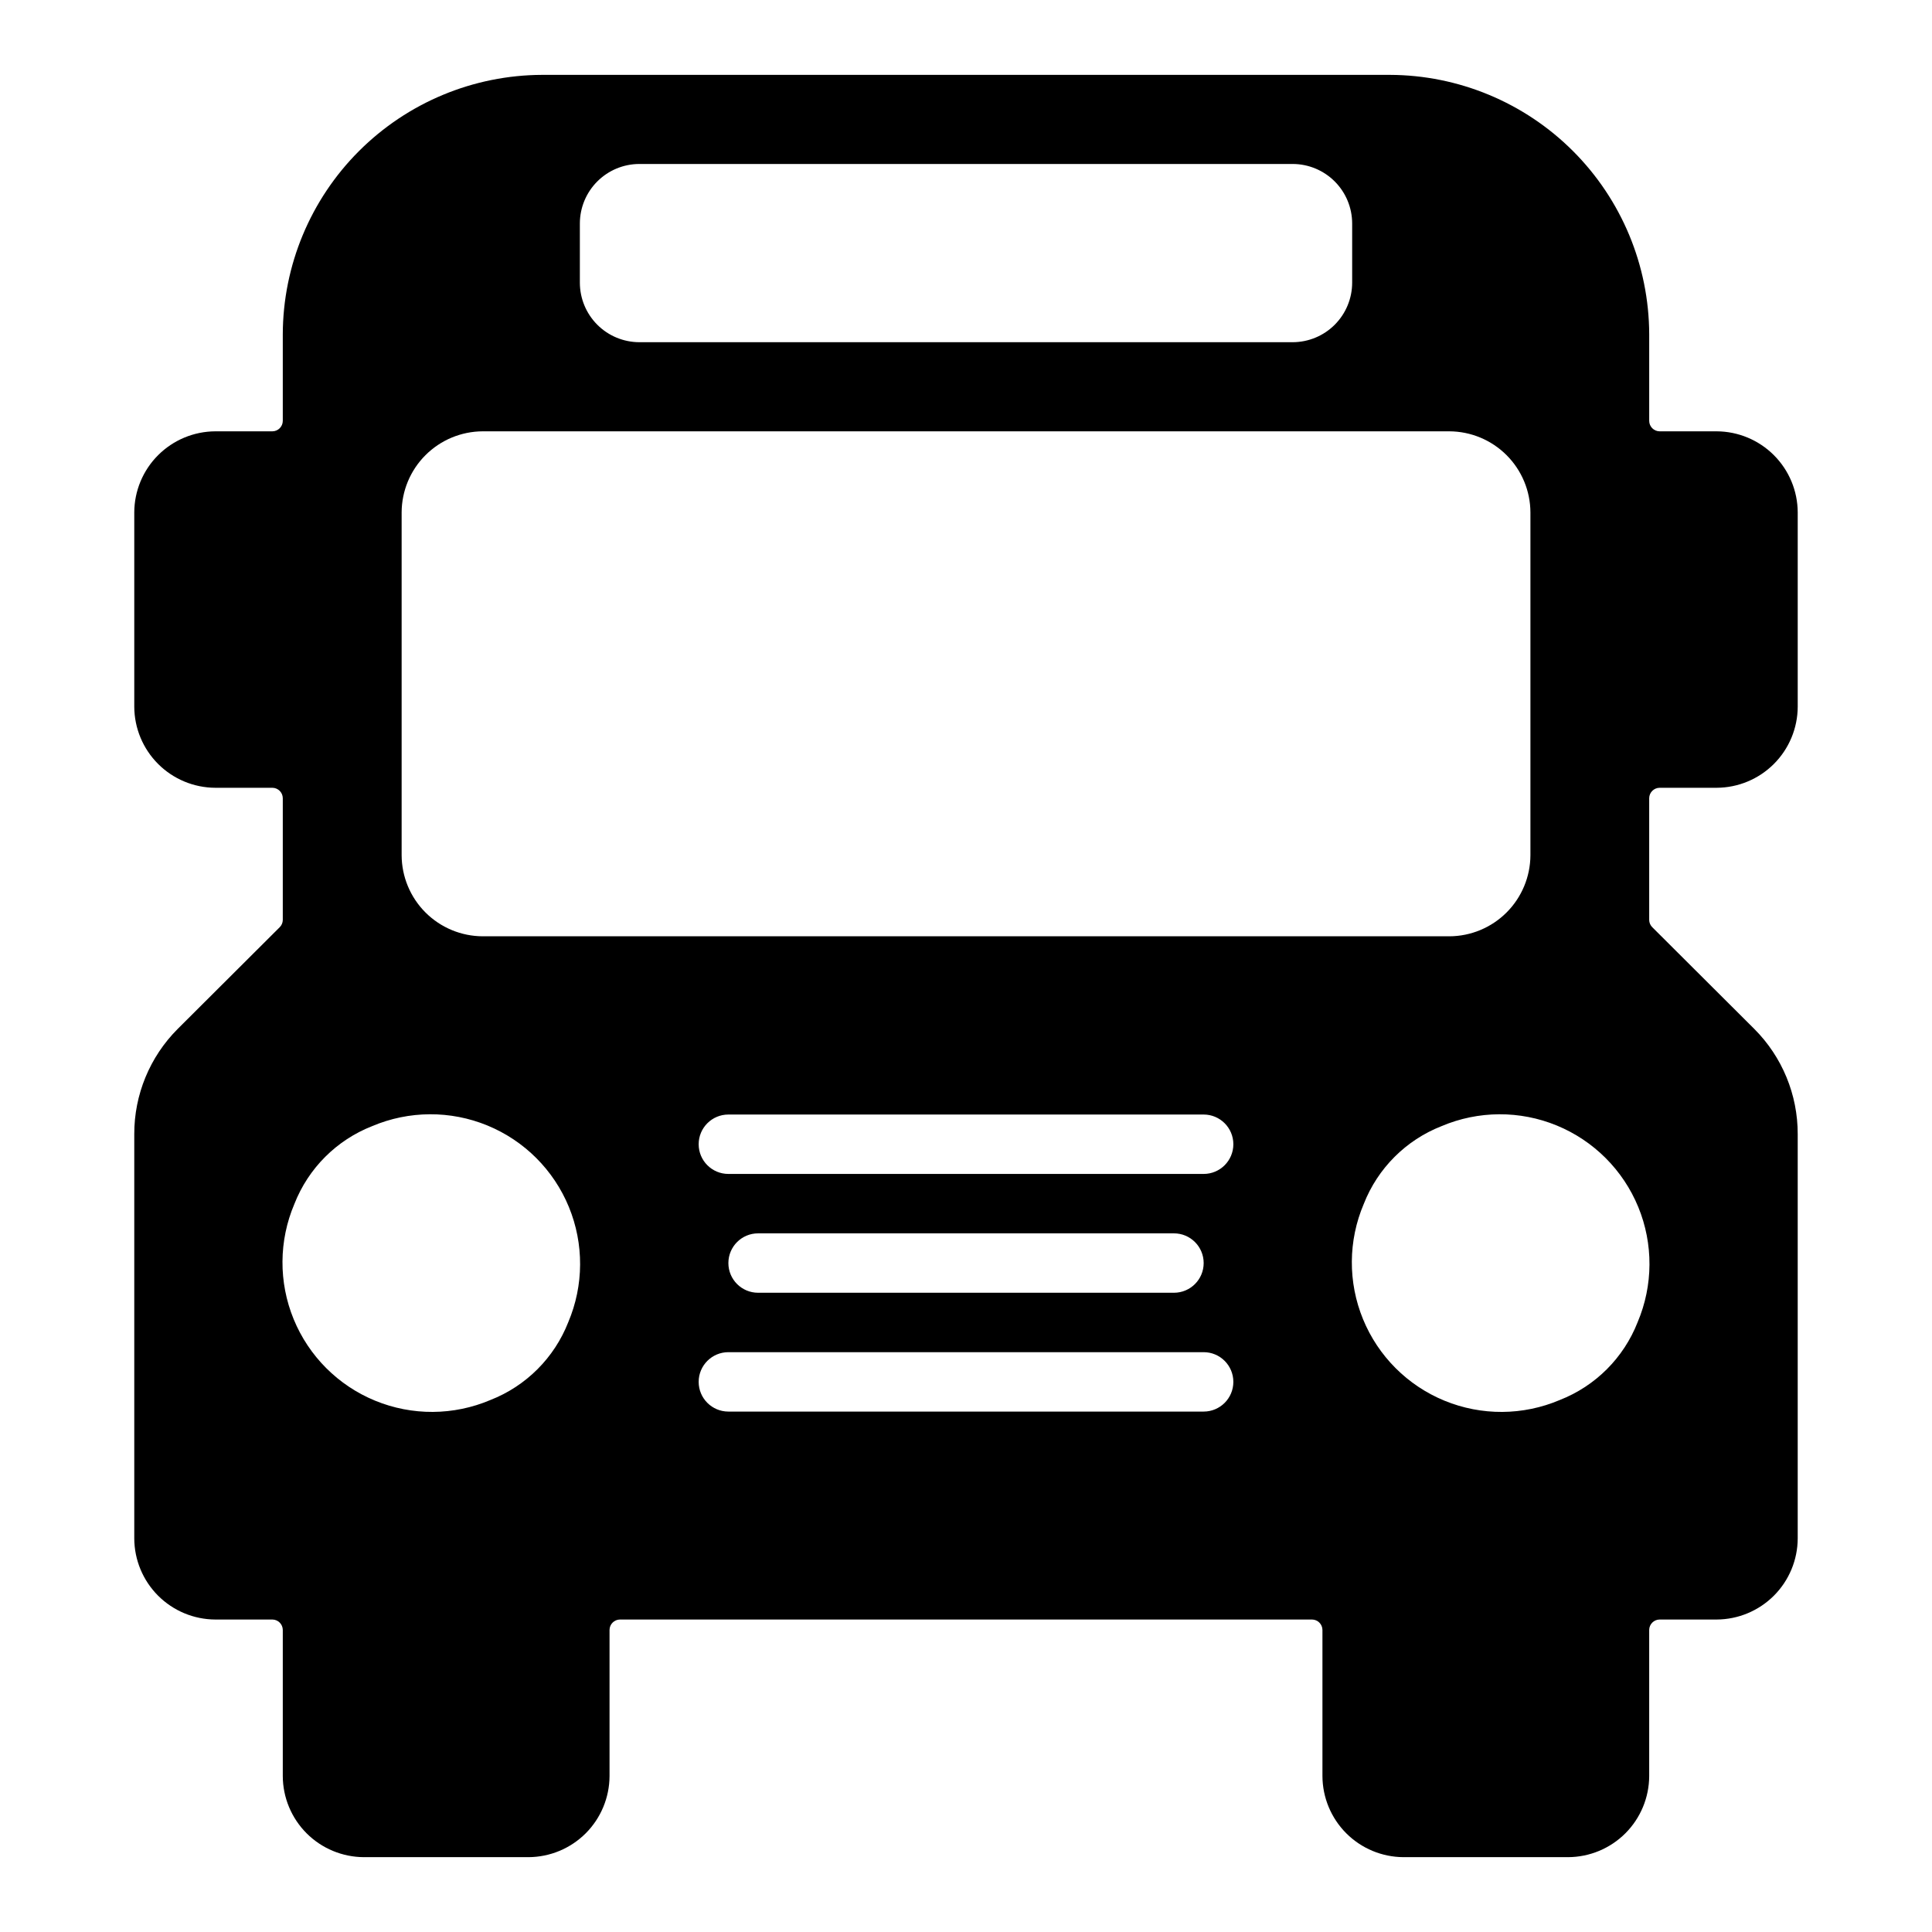 <?xml version="1.0" encoding="UTF-8"?>
<!-- Uploaded to: ICON Repo, www.svgrepo.com, Generator: ICON Repo Mixer Tools -->
<svg fill="#000000" width="800px" height="800px" version="1.1" viewBox="144 144 512 512" xmlns="http://www.w3.org/2000/svg">
 <path d="m583.81 352.77h15.117c5.691-0.02 11.145-2.289 15.172-6.316 4.027-4.027 6.297-9.48 6.316-15.172v-51.484c-0.02-5.695-2.289-11.148-6.316-15.172-4.027-4.027-9.48-6.297-15.172-6.32h-15.117c-1.512-0.016-2.738-1.238-2.754-2.754v-22.984c-0.059-18.211-7.316-35.656-20.191-48.531s-30.324-20.137-48.531-20.195h-224.67c-18.207 0.059-35.652 7.32-48.531 20.195-12.875 12.875-20.133 30.32-20.191 48.531v22.984c-0.016 1.516-1.238 2.738-2.754 2.754h-15.113c-5.695 0.023-11.148 2.293-15.176 6.32-4.023 4.023-6.297 9.477-6.316 15.172v51.484c0.02 5.691 2.293 11.145 6.316 15.172 4.027 4.027 9.48 6.297 15.176 6.316h15.113c1.516 0.02 2.738 1.242 2.754 2.758v32.273c-0.008 0.707-0.289 1.383-0.785 1.891l-27.082 27c-7.379 7.394-11.516 17.418-11.492 27.867v107.14c0.02 5.695 2.293 11.148 6.316 15.176 4.027 4.023 9.48 6.297 15.176 6.316h15.113c1.516 0.016 2.738 1.238 2.754 2.754v38.73c0.02 5.695 2.293 11.148 6.316 15.176 4.027 4.023 9.48 6.293 15.176 6.316h43.609c5.695-0.023 11.148-2.293 15.176-6.316 4.023-4.027 6.293-9.48 6.316-15.176v-38.73c0.016-1.516 1.238-2.738 2.754-2.754h183.42c1.516 0.016 2.738 1.238 2.754 2.754v38.73c0.023 5.695 2.293 11.148 6.32 15.176 4.023 4.023 9.48 6.293 15.172 6.316h43.609c5.695-0.023 11.148-2.293 15.176-6.316 4.023-4.027 6.297-9.48 6.316-15.176v-38.73c0.016-1.516 1.242-2.738 2.754-2.754h15.117c5.691-0.02 11.145-2.293 15.172-6.316 4.027-4.027 6.297-9.48 6.316-15.176v-107.14c0.023-10.449-4.109-20.473-11.492-27.867l-27.078-27c-0.496-0.508-0.781-1.184-0.789-1.891v-32.273c0.016-1.516 1.242-2.738 2.754-2.758zm-286.14-149.57c0.012-4.172 1.672-8.172 4.625-11.121 2.949-2.949 6.945-4.613 11.117-4.625h173.18c4.172 0.012 8.172 1.676 11.121 4.625 2.949 2.949 4.613 6.949 4.625 11.121v15.742c-0.012 4.172-1.676 8.168-4.625 11.121-2.949 2.949-6.949 4.609-11.121 4.625h-173.18c-4.172-0.016-8.168-1.676-11.117-4.625-2.953-2.953-4.613-6.949-4.625-11.121zm-3.07 291.19v-0.004c-3.703 9.449-11.18 16.926-20.625 20.625-9.75 4.144-20.75 4.215-30.547 0.191-9.801-4.019-17.578-11.801-21.602-21.598-4.023-9.801-3.953-20.801 0.191-30.547 3.703-9.449 11.176-16.926 20.625-20.625 9.746-4.129 20.738-4.188 30.531-0.164 9.789 4.027 17.562 11.801 21.586 21.59 4.023 9.789 3.965 20.781-0.16 30.527zm168.38 23.691h-125.95c-4.348 0-7.875-3.523-7.875-7.871 0-4.348 3.527-7.871 7.875-7.871h125.95c4.348 0 7.871 3.523 7.871 7.871 0 4.348-3.523 7.871-7.871 7.871zm-125.95-39.359c0-4.348 3.523-7.871 7.871-7.871h110.21c4.348 0 7.875 3.523 7.875 7.871s-3.527 7.871-7.875 7.871h-110.21c-4.348 0-7.871-3.523-7.871-7.871zm125.95-23.617h-125.95c-4.348 0-7.875-3.523-7.875-7.871 0-4.348 3.527-7.871 7.875-7.871h125.95c4.348 0 7.871 3.523 7.871 7.871 0 4.348-3.523 7.871-7.871 7.871zm-191.05-62.977c-5.695-0.02-11.148-2.289-15.176-6.316-4.023-4.023-6.297-9.48-6.316-15.172v-90.844c0.02-5.695 2.293-11.148 6.316-15.172 4.027-4.027 9.48-6.297 15.176-6.32h256.16c5.691 0.023 11.145 2.293 15.172 6.32 4.023 4.023 6.297 9.477 6.316 15.172v90.844c-0.02 5.691-2.293 11.148-6.316 15.172-4.027 4.027-9.48 6.297-15.172 6.316zm306.06 102.26c-3.699 9.449-11.176 16.926-20.625 20.625-9.746 4.144-20.746 4.215-30.547 0.191-9.797-4.019-17.578-11.801-21.598-21.598-4.023-9.801-3.957-20.801 0.191-30.547 3.699-9.449 11.176-16.926 20.625-20.625 9.746-4.129 20.738-4.188 30.527-0.164 9.789 4.027 17.562 11.801 21.59 21.59 4.023 9.789 3.965 20.781-0.164 30.527z"/>
</svg>